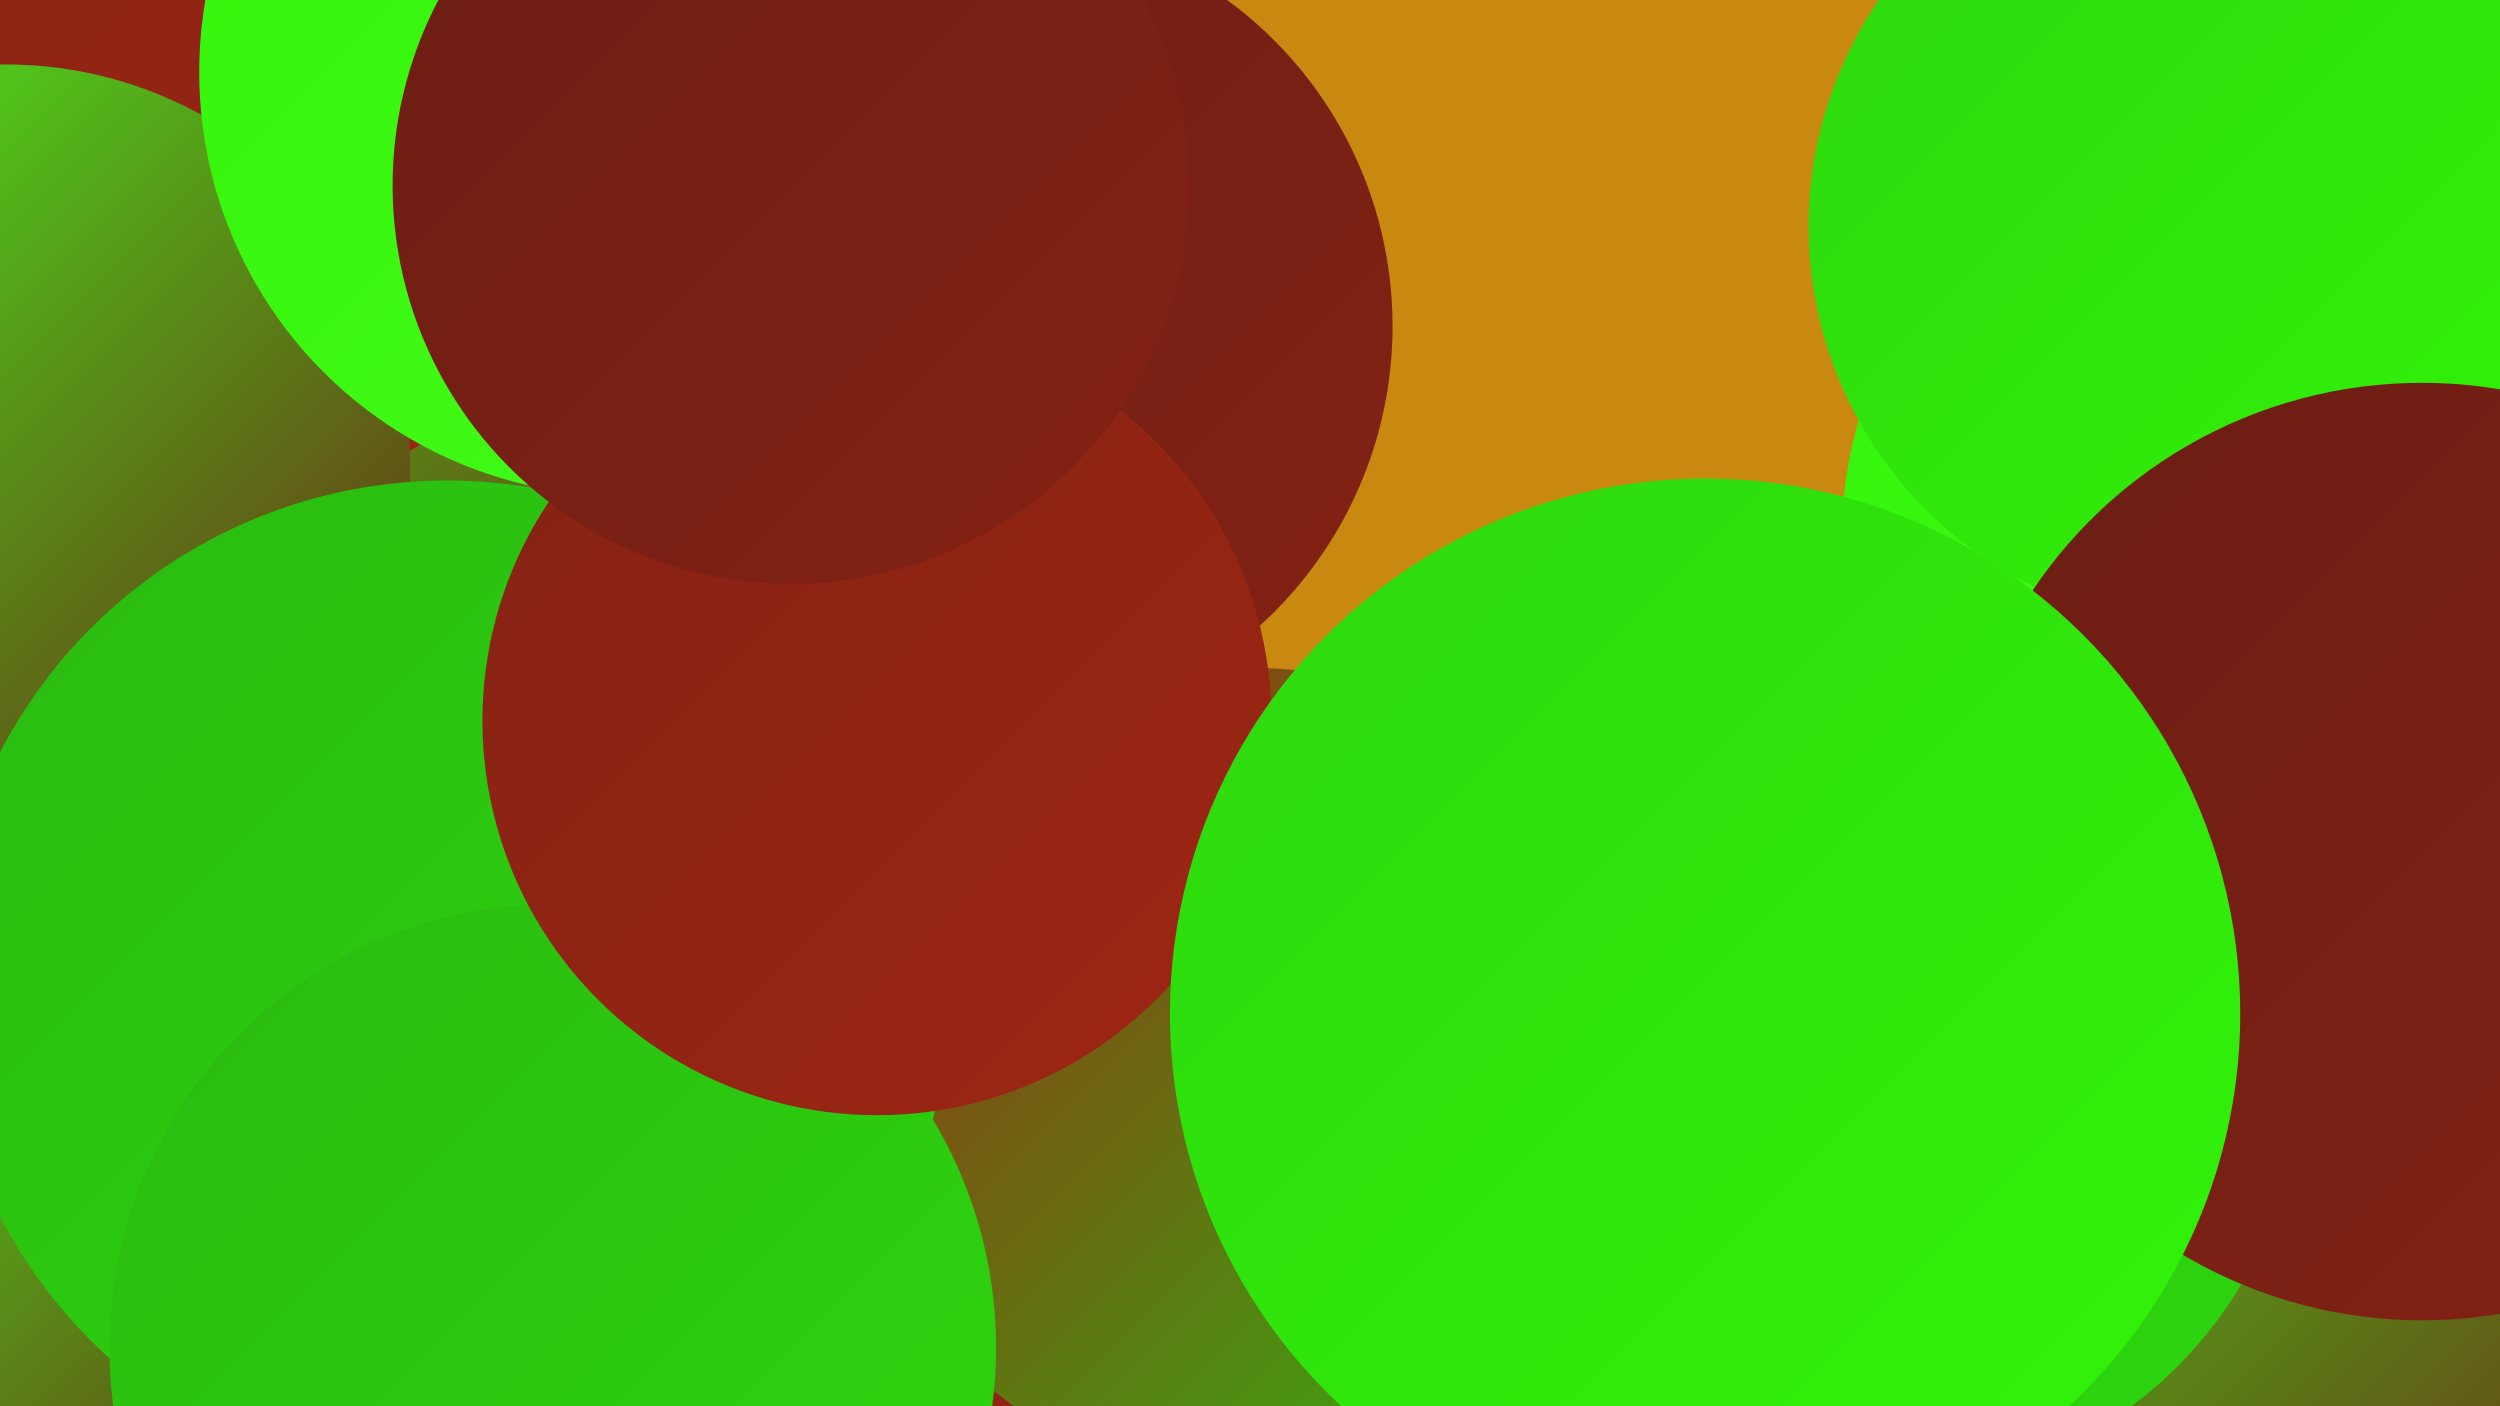 <?xml version="1.0" encoding="UTF-8"?><svg width="1280" height="720" xmlns="http://www.w3.org/2000/svg"><defs><linearGradient id="grad0" x1="0%" y1="0%" x2="100%" y2="100%"><stop offset="0%" style="stop-color:#6b1d14;stop-opacity:1" /><stop offset="100%" style="stop-color:#842214;stop-opacity:1" /></linearGradient><linearGradient id="grad1" x1="0%" y1="0%" x2="100%" y2="100%"><stop offset="0%" style="stop-color:#842214;stop-opacity:1" /><stop offset="100%" style="stop-color:#9e2613;stop-opacity:1" /></linearGradient><linearGradient id="grad2" x1="0%" y1="0%" x2="100%" y2="100%"><stop offset="0%" style="stop-color:#9e2613;stop-opacity:1" /><stop offset="100%" style="stop-color:#2aba11;stop-opacity:1" /></linearGradient><linearGradient id="grad3" x1="0%" y1="0%" x2="100%" y2="100%"><stop offset="0%" style="stop-color:#2aba11;stop-opacity:1" /><stop offset="100%" style="stop-color:#2ed70e;stop-opacity:1" /></linearGradient><linearGradient id="grad4" x1="0%" y1="0%" x2="100%" y2="100%"><stop offset="0%" style="stop-color:#2ed70e;stop-opacity:1" /><stop offset="100%" style="stop-color:#32f509;stop-opacity:1" /></linearGradient><linearGradient id="grad5" x1="0%" y1="0%" x2="100%" y2="100%"><stop offset="0%" style="stop-color:#32f509;stop-opacity:1" /><stop offset="100%" style="stop-color:#46fc1c;stop-opacity:1" /></linearGradient><linearGradient id="grad6" x1="0%" y1="0%" x2="100%" y2="100%"><stop offset="0%" style="stop-color:#46fc1c;stop-opacity:1" /><stop offset="100%" style="stop-color:#6b1d14;stop-opacity:1" /></linearGradient></defs><rect width="1280" height="720" fill="#c98810" /><circle cx="502" cy="712" r="238" fill="url(#grad1)" /><circle cx="1210" cy="573" r="272" fill="url(#grad3)" /><circle cx="1123" cy="642" r="260" fill="url(#grad6)" /><circle cx="25" cy="642" r="195" fill="url(#grad6)" /><circle cx="962" cy="547" r="216" fill="url(#grad3)" /><circle cx="1161" cy="276" r="218" fill="url(#grad5)" /><circle cx="163" cy="324" r="255" fill="url(#grad3)" /><circle cx="51" cy="300" r="277" fill="url(#grad6)" /><circle cx="83" cy="5" r="259" fill="url(#grad1)" /><circle cx="3" cy="240" r="207" fill="url(#grad6)" /><circle cx="642" cy="551" r="209" fill="url(#grad2)" /><circle cx="319" cy="37" r="217" fill="url(#grad5)" /><circle cx="229" cy="504" r="258" fill="url(#grad3)" /><circle cx="283" cy="690" r="227" fill="url(#grad3)" /><circle cx="506" cy="167" r="207" fill="url(#grad0)" /><circle cx="449" cy="369" r="202" fill="url(#grad1)" /><circle cx="405" cy="95" r="204" fill="url(#grad0)" /><circle cx="1131" cy="116" r="205" fill="url(#grad4)" /><circle cx="1240" cy="436" r="240" fill="url(#grad0)" /><circle cx="873" cy="519" r="274" fill="url(#grad4)" /></svg>